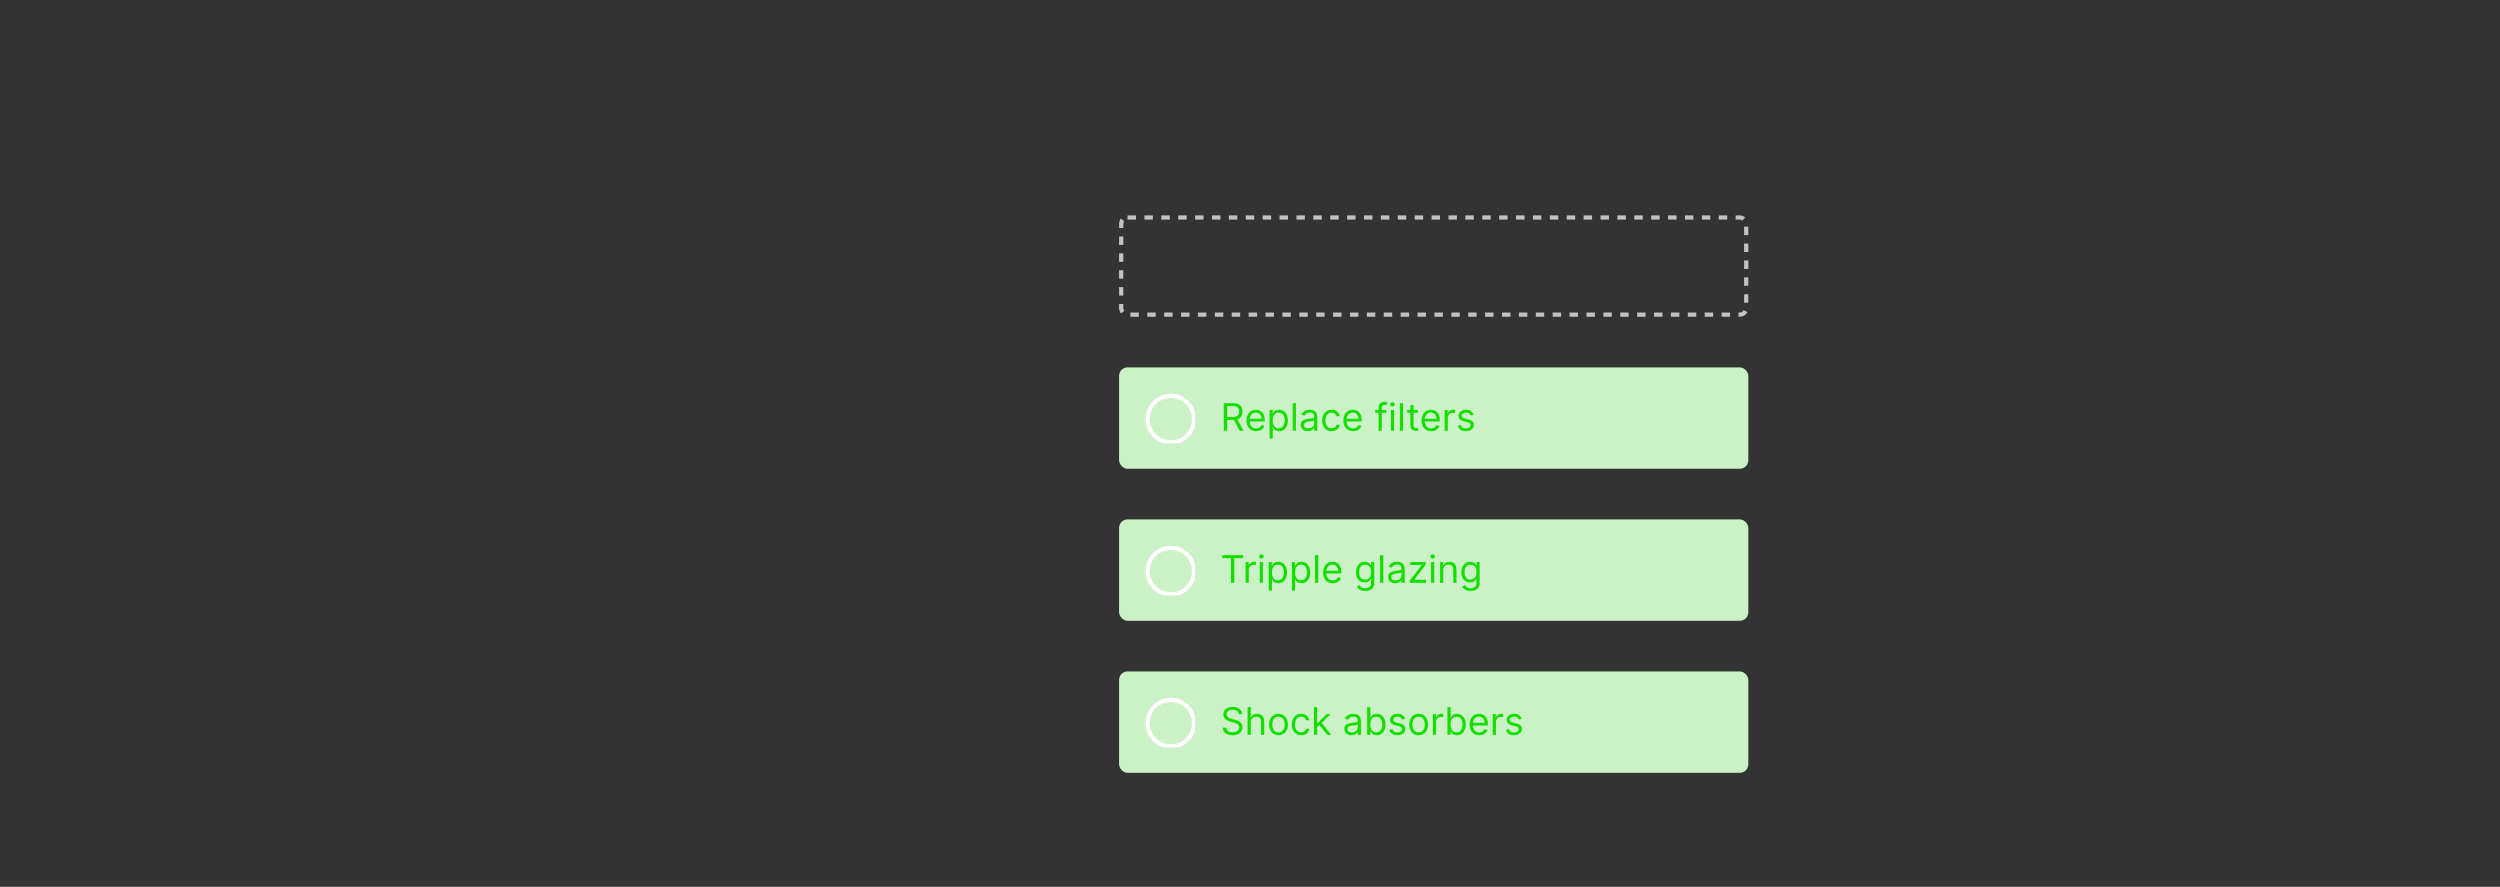 <svg xmlns="http://www.w3.org/2000/svg" fill="none" viewBox="0 0 592 210" height="210" width="592">
<rect x="0" y="0" width="592" height="210" fill="#333333" stroke="none"/>
<rect stroke-dasharray="2 2" stroke="#C2C2C2" rx="1.5" height="23" width="148" y="51.5" x="265.5"></rect>
<rect fill="#CBF2C7" rx="2" height="24" width="149" y="87" x="265"></rect>
<g clip-path="url(#clip0_834_3337)">
<path stroke-linecap="square" stroke-miterlimit="10" stroke="white" d="M277.25 104.75C280.288 104.75 282.75 102.288 282.75 99.25C282.75 96.212 280.288 93.75 277.25 93.75C274.212 93.75 271.75 96.212 271.75 99.25C271.75 102.288 274.212 104.75 277.25 104.75Z"></path>
</g>
<path fill="#13E000" d="M289.793 102V95.454H292.004C292.516 95.454 292.935 95.542 293.263 95.717C293.592 95.889 293.835 96.127 293.992 96.429C294.15 96.732 294.229 97.076 294.229 97.462C294.229 97.847 294.15 98.189 293.992 98.488C293.835 98.786 293.593 99.02 293.267 99.191C292.941 99.359 292.524 99.443 292.017 99.443H290.227V98.727H291.991C292.341 98.727 292.622 98.676 292.835 98.574C293.05 98.472 293.206 98.327 293.302 98.139C293.4 97.95 293.449 97.724 293.449 97.462C293.449 97.2 293.4 96.971 293.302 96.775C293.204 96.579 293.047 96.427 292.832 96.321C292.617 96.212 292.332 96.158 291.979 96.158H290.585V102H289.793ZM292.874 99.06L294.484 102H293.564L291.979 99.06H292.874ZM297.453 102.102C296.98 102.102 296.572 101.998 296.229 101.789C295.888 101.578 295.625 101.284 295.439 100.907C295.256 100.528 295.164 100.087 295.164 99.584C295.164 99.081 295.256 98.638 295.439 98.254C295.625 97.869 295.882 97.568 296.213 97.353C296.545 97.136 296.933 97.027 297.376 97.027C297.632 97.027 297.884 97.07 298.133 97.155C298.383 97.24 298.61 97.379 298.814 97.57C299.019 97.76 299.182 98.011 299.303 98.325C299.425 98.638 299.485 99.023 299.485 99.481V99.801H295.701V99.149H298.718C298.718 98.872 298.663 98.625 298.552 98.408C298.443 98.19 298.288 98.019 298.085 97.893C297.885 97.767 297.649 97.704 297.376 97.704C297.076 97.704 296.816 97.779 296.596 97.928C296.379 98.075 296.212 98.267 296.094 98.504C295.977 98.74 295.919 98.994 295.919 99.264V99.699C295.919 100.07 295.983 100.384 296.11 100.642C296.24 100.897 296.42 101.092 296.65 101.227C296.881 101.359 297.148 101.425 297.453 101.425C297.651 101.425 297.83 101.397 297.99 101.342C298.152 101.284 298.291 101.199 298.408 101.086C298.525 100.971 298.616 100.828 298.68 100.658L299.409 100.862C299.332 101.109 299.203 101.327 299.022 101.514C298.841 101.7 298.617 101.844 298.351 101.949C298.084 102.051 297.785 102.102 297.453 102.102ZM300.633 103.841V97.091H301.361V97.871H301.451C301.506 97.785 301.583 97.677 301.681 97.545C301.781 97.41 301.924 97.291 302.109 97.187C302.297 97.08 302.55 97.027 302.87 97.027C303.283 97.027 303.648 97.13 303.963 97.337C304.278 97.544 304.524 97.837 304.701 98.216C304.878 98.595 304.967 99.043 304.967 99.558C304.967 100.078 304.878 100.529 304.701 100.91C304.524 101.289 304.279 101.583 303.966 101.792C303.653 101.999 303.292 102.102 302.883 102.102C302.567 102.102 302.315 102.05 302.125 101.946C301.936 101.839 301.79 101.719 301.687 101.585C301.585 101.448 301.506 101.335 301.451 101.246H301.387V103.841H300.633ZM301.374 99.546C301.374 99.916 301.429 100.243 301.537 100.527C301.646 100.808 301.805 101.028 302.013 101.188C302.222 101.346 302.478 101.425 302.78 101.425C303.096 101.425 303.359 101.342 303.57 101.175C303.783 101.007 303.943 100.781 304.049 100.498C304.158 100.212 304.212 99.895 304.212 99.546C304.212 99.2 304.159 98.889 304.052 98.612C303.948 98.333 303.789 98.113 303.576 97.951C303.365 97.787 303.1 97.704 302.78 97.704C302.474 97.704 302.216 97.782 302.007 97.938C301.798 98.091 301.641 98.306 301.534 98.584C301.427 98.858 301.374 99.179 301.374 99.546ZM306.871 95.454V102H306.117V95.454H306.871ZM309.697 102.115C309.386 102.115 309.104 102.056 308.85 101.939C308.597 101.82 308.396 101.648 308.246 101.425C308.097 101.199 308.023 100.926 308.023 100.607C308.023 100.325 308.078 100.097 308.189 99.923C308.3 99.746 308.448 99.607 308.633 99.507C308.819 99.407 309.023 99.332 309.247 99.283C309.473 99.232 309.7 99.192 309.928 99.162C310.226 99.124 310.468 99.095 310.653 99.076C310.841 99.054 310.977 99.019 311.062 98.97C311.15 98.921 311.193 98.836 311.193 98.715V98.689C311.193 98.374 311.107 98.129 310.934 97.954C310.764 97.779 310.505 97.692 310.158 97.692C309.798 97.692 309.515 97.771 309.311 97.928C309.106 98.086 308.962 98.254 308.879 98.433L308.163 98.178C308.291 97.879 308.462 97.647 308.675 97.481C308.89 97.312 309.124 97.195 309.378 97.129C309.634 97.061 309.885 97.027 310.132 97.027C310.29 97.027 310.471 97.046 310.675 97.085C310.882 97.121 311.081 97.196 311.273 97.311C311.467 97.427 311.628 97.6 311.756 97.832C311.884 98.065 311.947 98.376 311.947 98.766V102H311.193V101.335H311.155C311.104 101.442 311.018 101.556 310.899 101.677C310.78 101.799 310.621 101.902 310.423 101.987C310.225 102.072 309.983 102.115 309.697 102.115ZM309.812 101.438C310.111 101.438 310.362 101.379 310.567 101.262C310.773 101.145 310.929 100.993 311.033 100.808C311.14 100.623 311.193 100.428 311.193 100.223V99.533C311.161 99.571 311.091 99.606 310.982 99.638C310.876 99.668 310.752 99.695 310.612 99.718C310.473 99.739 310.338 99.758 310.206 99.776C310.076 99.79 309.97 99.803 309.889 99.814C309.693 99.84 309.51 99.881 309.339 99.939C309.171 99.994 309.035 100.078 308.93 100.191C308.828 100.302 308.777 100.453 308.777 100.645C308.777 100.907 308.874 101.105 309.068 101.239C309.264 101.371 309.512 101.438 309.812 101.438ZM315.318 102.102C314.858 102.102 314.462 101.994 314.13 101.776C313.797 101.559 313.541 101.26 313.362 100.878C313.184 100.497 313.094 100.061 313.094 99.571C313.094 99.072 313.186 98.632 313.369 98.251C313.554 97.868 313.812 97.568 314.142 97.353C314.475 97.136 314.862 97.027 315.306 97.027C315.651 97.027 315.962 97.091 316.239 97.219C316.516 97.347 316.743 97.526 316.92 97.756C317.097 97.986 317.206 98.254 317.249 98.561H316.495C316.437 98.337 316.309 98.139 316.111 97.967C315.915 97.792 315.651 97.704 315.318 97.704C315.024 97.704 314.767 97.781 314.545 97.935C314.326 98.086 314.154 98.3 314.03 98.577C313.909 98.852 313.848 99.175 313.848 99.546C313.848 99.925 313.908 100.255 314.027 100.536C314.149 100.817 314.319 101.036 314.539 101.191C314.76 101.347 315.02 101.425 315.318 101.425C315.514 101.425 315.692 101.391 315.852 101.322C316.012 101.254 316.147 101.156 316.258 101.028C316.369 100.901 316.448 100.747 316.495 100.568H317.249C317.206 100.858 317.101 101.119 316.932 101.351C316.766 101.581 316.546 101.765 316.271 101.901C315.998 102.035 315.681 102.102 315.318 102.102ZM320.41 102.102C319.937 102.102 319.529 101.998 319.186 101.789C318.845 101.578 318.582 101.284 318.396 100.907C318.213 100.528 318.121 100.087 318.121 99.584C318.121 99.081 318.213 98.638 318.396 98.254C318.582 97.869 318.839 97.568 319.17 97.353C319.502 97.136 319.89 97.027 320.333 97.027C320.589 97.027 320.841 97.07 321.09 97.155C321.34 97.24 321.567 97.379 321.771 97.57C321.976 97.76 322.139 98.011 322.26 98.325C322.382 98.638 322.442 99.023 322.442 99.481V99.801H318.658V99.149H321.675C321.675 98.872 321.62 98.625 321.509 98.408C321.4 98.19 321.245 98.019 321.043 97.893C320.842 97.767 320.606 97.704 320.333 97.704C320.033 97.704 319.773 97.779 319.553 97.928C319.336 98.075 319.169 98.267 319.051 98.504C318.934 98.74 318.876 98.994 318.876 99.264V99.699C318.876 100.07 318.94 100.384 319.067 100.642C319.197 100.897 319.377 101.092 319.608 101.227C319.838 101.359 320.105 101.425 320.41 101.425C320.608 101.425 320.787 101.397 320.947 101.342C321.109 101.284 321.248 101.199 321.365 101.086C321.483 100.971 321.573 100.828 321.637 100.658L322.366 100.862C322.289 101.109 322.16 101.327 321.979 101.514C321.798 101.7 321.574 101.844 321.308 101.949C321.041 102.051 320.742 102.102 320.41 102.102ZM328.307 97.091V97.73H325.661V97.091H328.307ZM326.453 102V96.413C326.453 96.132 326.519 95.898 326.652 95.71C326.784 95.523 326.955 95.382 327.166 95.288C327.377 95.195 327.6 95.148 327.834 95.148C328.019 95.148 328.171 95.163 328.288 95.192C328.405 95.222 328.492 95.25 328.55 95.276L328.333 95.928C328.294 95.915 328.241 95.899 328.173 95.88C328.107 95.86 328.019 95.851 327.911 95.851C327.661 95.851 327.481 95.914 327.371 96.039C327.262 96.165 327.208 96.349 327.208 96.592V102H326.453ZM329.364 102V97.091H330.118V102H329.364ZM329.748 96.273C329.601 96.273 329.474 96.223 329.367 96.123C329.263 96.022 329.211 95.902 329.211 95.761C329.211 95.621 329.263 95.5 329.367 95.4C329.474 95.3 329.601 95.25 329.748 95.25C329.895 95.25 330.02 95.3 330.125 95.4C330.231 95.5 330.285 95.621 330.285 95.761C330.285 95.902 330.231 96.022 330.125 96.123C330.02 96.223 329.895 96.273 329.748 96.273ZM332.254 95.454V102H331.5V95.454H332.254ZM335.771 97.091V97.73H333.227V97.091H335.771ZM333.968 95.915H334.722V100.594C334.722 100.807 334.753 100.967 334.815 101.073C334.879 101.178 334.96 101.248 335.058 101.284C335.158 101.318 335.263 101.335 335.374 101.335C335.457 101.335 335.526 101.331 335.579 101.322C335.632 101.312 335.675 101.303 335.707 101.297L335.86 101.974C335.809 101.994 335.738 102.013 335.646 102.032C335.554 102.053 335.438 102.064 335.298 102.064C335.085 102.064 334.876 102.018 334.671 101.926C334.469 101.835 334.3 101.695 334.166 101.508C334.034 101.32 333.968 101.084 333.968 100.798V95.915ZM338.911 102.102C338.438 102.102 338.03 101.998 337.687 101.789C337.346 101.578 337.083 101.284 336.897 100.907C336.714 100.528 336.622 100.087 336.622 99.584C336.622 99.081 336.714 98.638 336.897 98.254C337.083 97.869 337.34 97.568 337.671 97.353C338.003 97.136 338.391 97.027 338.834 97.027C339.09 97.027 339.342 97.07 339.591 97.155C339.841 97.24 340.068 97.379 340.272 97.57C340.477 97.76 340.64 98.011 340.761 98.325C340.883 98.638 340.943 99.023 340.943 99.481V99.801H337.159V99.149H340.176C340.176 98.872 340.121 98.625 340.01 98.408C339.901 98.19 339.746 98.019 339.544 97.893C339.343 97.767 339.107 97.704 338.834 97.704C338.534 97.704 338.274 97.779 338.054 97.928C337.837 98.075 337.67 98.267 337.552 98.504C337.435 98.74 337.377 98.994 337.377 99.264V99.699C337.377 100.07 337.441 100.384 337.568 100.642C337.698 100.897 337.878 101.092 338.108 101.227C338.339 101.359 338.606 101.425 338.911 101.425C339.109 101.425 339.288 101.397 339.448 101.342C339.61 101.284 339.749 101.199 339.866 101.086C339.983 100.971 340.074 100.828 340.138 100.658L340.867 100.862C340.79 101.109 340.661 101.327 340.48 101.514C340.299 101.7 340.075 101.844 339.809 101.949C339.542 102.051 339.243 102.102 338.911 102.102ZM342.091 102V97.091H342.819V97.832H342.871C342.96 97.59 343.122 97.392 343.356 97.241C343.591 97.09 343.855 97.014 344.149 97.014C344.204 97.014 344.274 97.015 344.357 97.017C344.44 97.019 344.503 97.023 344.545 97.027V97.794C344.52 97.788 344.461 97.778 344.369 97.765C344.28 97.75 344.185 97.743 344.085 97.743C343.846 97.743 343.633 97.793 343.446 97.893C343.26 97.991 343.113 98.127 343.005 98.302C342.898 98.475 342.845 98.672 342.845 98.894V102H342.091ZM348.917 98.19L348.239 98.382C348.196 98.269 348.134 98.159 348.051 98.053C347.97 97.944 347.859 97.855 347.718 97.784C347.578 97.714 347.397 97.679 347.178 97.679C346.878 97.679 346.627 97.748 346.427 97.887C346.229 98.023 346.13 98.197 346.13 98.408C346.13 98.595 346.198 98.743 346.334 98.852C346.471 98.961 346.684 99.051 346.973 99.124L347.702 99.303C348.141 99.409 348.468 99.572 348.683 99.791C348.899 100.009 349.006 100.289 349.006 100.632C349.006 100.913 348.925 101.165 348.763 101.386C348.603 101.608 348.38 101.783 348.092 101.911C347.804 102.038 347.47 102.102 347.089 102.102C346.588 102.102 346.173 101.994 345.845 101.776C345.517 101.559 345.309 101.241 345.222 100.824L345.938 100.645C346.006 100.909 346.135 101.107 346.325 101.239C346.516 101.371 346.767 101.438 347.076 101.438C347.427 101.438 347.706 101.363 347.913 101.214C348.122 101.062 348.226 100.881 348.226 100.67C348.226 100.5 348.167 100.357 348.047 100.242C347.928 100.125 347.745 100.038 347.498 99.98L346.679 99.788C346.23 99.682 345.9 99.517 345.689 99.293C345.48 99.067 345.375 98.785 345.375 98.446C345.375 98.169 345.453 97.924 345.609 97.711C345.766 97.498 345.981 97.331 346.251 97.209C346.524 97.088 346.833 97.027 347.178 97.027C347.664 97.027 348.045 97.133 348.322 97.347C348.601 97.56 348.799 97.841 348.917 98.19Z"></path>
<rect fill="#CBF2C7" rx="2" height="24" width="149" y="123" x="265"></rect>
<g clip-path="url(#clip1_834_3337)">
<path stroke-linecap="square" stroke-miterlimit="10" stroke="white" d="M277.25 140.75C280.288 140.75 282.75 138.288 282.75 135.25C282.75 132.212 280.288 129.75 277.25 129.75C274.212 129.75 271.75 132.212 271.75 135.25C271.75 138.288 274.212 140.75 277.25 140.75Z"></path>
</g>
<path fill="#13E000" d="M289.435 132.158V131.455H294.344V132.158H292.286V138H291.493V132.158H289.435ZM294.955 138V133.091H295.684V133.832H295.735C295.824 133.589 295.986 133.392 296.221 133.241C296.455 133.09 296.719 133.014 297.013 133.014C297.069 133.014 297.138 133.015 297.221 133.017C297.304 133.02 297.367 133.023 297.41 133.027V133.794C297.384 133.788 297.325 133.778 297.234 133.765C297.144 133.75 297.049 133.743 296.949 133.743C296.711 133.743 296.498 133.793 296.31 133.893C296.125 133.991 295.978 134.127 295.869 134.302C295.763 134.475 295.709 134.672 295.709 134.893V138H294.955ZM298.304 138V133.091H299.058V138H298.304ZM298.687 132.273C298.54 132.273 298.413 132.223 298.307 132.123C298.202 132.022 298.15 131.902 298.15 131.761C298.15 131.621 298.202 131.5 298.307 131.4C298.413 131.3 298.54 131.25 298.687 131.25C298.834 131.25 298.96 131.3 299.064 131.4C299.171 131.5 299.224 131.621 299.224 131.761C299.224 131.902 299.171 132.022 299.064 132.123C298.96 132.223 298.834 132.273 298.687 132.273ZM300.439 139.841V133.091H301.168V133.871H301.258C301.313 133.786 301.39 133.677 301.488 133.545C301.588 133.411 301.731 133.291 301.916 133.187C302.103 133.08 302.357 133.027 302.677 133.027C303.09 133.027 303.454 133.13 303.77 133.337C304.085 133.544 304.331 133.837 304.508 134.216C304.685 134.595 304.773 135.043 304.773 135.558C304.773 136.078 304.685 136.529 304.508 136.91C304.331 137.289 304.086 137.583 303.773 137.792C303.46 137.999 303.098 138.102 302.689 138.102C302.374 138.102 302.122 138.05 301.932 137.946C301.742 137.839 301.596 137.719 301.494 137.585C301.392 137.448 301.313 137.335 301.258 137.246H301.194V139.841H300.439ZM301.181 135.545C301.181 135.916 301.235 136.243 301.344 136.527C301.453 136.808 301.611 137.028 301.82 137.188C302.029 137.346 302.285 137.425 302.587 137.425C302.902 137.425 303.166 137.342 303.377 137.175C303.59 137.007 303.749 136.781 303.856 136.498C303.965 136.212 304.019 135.895 304.019 135.545C304.019 135.2 303.966 134.889 303.859 134.612C303.755 134.333 303.596 134.113 303.383 133.951C303.172 133.787 302.907 133.705 302.587 133.705C302.28 133.705 302.022 133.782 301.814 133.938C301.605 134.091 301.447 134.306 301.341 134.583C301.234 134.858 301.181 135.179 301.181 135.545ZM305.924 139.841V133.091H306.652V133.871H306.742C306.797 133.786 306.874 133.677 306.972 133.545C307.072 133.411 307.215 133.291 307.4 133.187C307.588 133.08 307.841 133.027 308.161 133.027C308.574 133.027 308.939 133.13 309.254 133.337C309.569 133.544 309.815 133.837 309.992 134.216C310.169 134.595 310.258 135.043 310.258 135.558C310.258 136.078 310.169 136.529 309.992 136.91C309.815 137.289 309.57 137.583 309.257 137.792C308.944 137.999 308.583 138.102 308.174 138.102C307.858 138.102 307.606 138.05 307.416 137.946C307.227 137.839 307.081 137.719 306.978 137.585C306.876 137.448 306.797 137.335 306.742 137.246H306.678V139.841H305.924ZM306.665 135.545C306.665 135.916 306.72 136.243 306.828 136.527C306.937 136.808 307.096 137.028 307.304 137.188C307.513 137.346 307.769 137.425 308.071 137.425C308.387 137.425 308.65 137.342 308.861 137.175C309.074 137.007 309.234 136.781 309.34 136.498C309.449 136.212 309.503 135.895 309.503 135.545C309.503 135.2 309.45 134.889 309.343 134.612C309.239 134.333 309.08 134.113 308.867 133.951C308.656 133.787 308.391 133.705 308.071 133.705C307.765 133.705 307.507 133.782 307.298 133.938C307.089 134.091 306.932 134.306 306.825 134.583C306.718 134.858 306.665 135.179 306.665 135.545ZM312.162 131.455V138H311.408V131.455H312.162ZM315.602 138.102C315.129 138.102 314.721 137.998 314.378 137.789C314.037 137.578 313.774 137.284 313.589 136.907C313.405 136.528 313.314 136.087 313.314 135.584C313.314 135.081 313.405 134.638 313.589 134.254C313.774 133.869 314.032 133.568 314.362 133.353C314.694 133.136 315.082 133.027 315.525 133.027C315.781 133.027 316.034 133.07 316.283 133.155C316.532 133.24 316.759 133.379 316.964 133.57C317.168 133.76 317.331 134.011 317.453 134.325C317.574 134.638 317.635 135.023 317.635 135.482V135.801H313.851V135.149H316.868C316.868 134.872 316.812 134.625 316.702 134.408C316.593 134.19 316.437 134.019 316.235 133.893C316.035 133.767 315.798 133.705 315.525 133.705C315.225 133.705 314.965 133.779 314.746 133.928C314.528 134.075 314.361 134.267 314.244 134.504C314.127 134.74 314.068 134.994 314.068 135.264V135.699C314.068 136.07 314.132 136.384 314.26 136.642C314.39 136.897 314.57 137.092 314.8 137.227C315.03 137.359 315.297 137.425 315.602 137.425C315.8 137.425 315.979 137.397 316.139 137.342C316.301 137.284 316.441 137.199 316.558 137.086C316.675 136.971 316.765 136.828 316.829 136.658L317.558 136.862C317.481 137.109 317.352 137.327 317.171 137.514C316.99 137.7 316.767 137.844 316.5 137.949C316.234 138.051 315.934 138.102 315.602 138.102ZM323.295 139.943C322.931 139.943 322.617 139.896 322.355 139.803C322.093 139.711 321.875 139.589 321.7 139.438C321.528 139.289 321.39 139.129 321.288 138.959L321.889 138.537C321.957 138.626 322.043 138.729 322.148 138.844C322.252 138.961 322.395 139.062 322.576 139.147C322.759 139.235 322.999 139.278 323.295 139.278C323.691 139.278 324.018 139.183 324.276 138.991C324.534 138.799 324.663 138.499 324.663 138.089V137.092H324.599C324.544 137.182 324.465 137.293 324.362 137.425C324.262 137.555 324.117 137.671 323.928 137.773C323.74 137.873 323.487 137.923 323.167 137.923C322.771 137.923 322.415 137.83 322.1 137.642C321.786 137.455 321.538 137.182 321.355 136.824C321.174 136.466 321.083 136.031 321.083 135.52C321.083 135.017 321.172 134.579 321.349 134.206C321.525 133.831 321.771 133.542 322.087 133.337C322.402 133.13 322.767 133.027 323.18 133.027C323.499 133.027 323.753 133.08 323.941 133.187C324.13 133.291 324.275 133.411 324.375 133.545C324.477 133.677 324.556 133.786 324.612 133.871H324.688V133.091H325.417V138.141C325.417 138.562 325.321 138.906 325.129 139.17C324.94 139.436 324.684 139.631 324.362 139.755C324.043 139.88 323.687 139.943 323.295 139.943ZM323.269 137.246C323.572 137.246 323.828 137.176 324.036 137.038C324.245 136.9 324.404 136.7 324.513 136.44C324.621 136.18 324.676 135.869 324.676 135.507C324.676 135.153 324.622 134.841 324.516 134.571C324.409 134.3 324.252 134.088 324.043 133.935C323.834 133.781 323.576 133.705 323.269 133.705C322.95 133.705 322.683 133.786 322.47 133.947C322.259 134.109 322.101 134.327 321.994 134.599C321.89 134.872 321.838 135.175 321.838 135.507C321.838 135.848 321.891 136.15 321.997 136.412C322.106 136.672 322.266 136.876 322.477 137.025C322.69 137.172 322.954 137.246 323.269 137.246ZM327.552 131.455V138H326.798V131.455H327.552ZM330.378 138.115C330.067 138.115 329.785 138.056 329.531 137.939C329.278 137.82 329.076 137.648 328.927 137.425C328.778 137.199 328.703 136.926 328.703 136.607C328.703 136.325 328.759 136.097 328.87 135.923C328.98 135.746 329.128 135.607 329.314 135.507C329.499 135.407 329.704 135.332 329.927 135.283C330.153 135.232 330.38 135.192 330.608 135.162C330.907 135.124 331.148 135.095 331.334 135.076C331.521 135.054 331.658 135.019 331.743 134.97C331.83 134.921 331.874 134.836 331.874 134.714V134.689C331.874 134.374 331.788 134.129 331.615 133.954C331.445 133.779 331.186 133.692 330.838 133.692C330.478 133.692 330.196 133.771 329.991 133.928C329.787 134.086 329.643 134.254 329.56 134.433L328.844 134.178C328.972 133.879 329.142 133.647 329.355 133.481C329.571 133.312 329.805 133.195 330.059 133.129C330.314 133.061 330.566 133.027 330.813 133.027C330.97 133.027 331.152 133.046 331.356 133.085C331.563 133.121 331.762 133.196 331.954 133.311C332.148 133.426 332.309 133.6 332.436 133.832C332.564 134.065 332.628 134.376 332.628 134.766V138H331.874V137.335H331.835C331.784 137.442 331.699 137.556 331.58 137.677C331.46 137.799 331.302 137.902 331.104 137.987C330.905 138.072 330.664 138.115 330.378 138.115ZM330.493 137.438C330.791 137.438 331.043 137.379 331.247 137.262C331.454 137.145 331.61 136.993 331.714 136.808C331.821 136.623 331.874 136.428 331.874 136.223V135.533C331.842 135.571 331.772 135.606 331.663 135.638C331.556 135.668 331.433 135.695 331.292 135.718C331.154 135.739 331.018 135.759 330.886 135.776C330.756 135.79 330.651 135.803 330.57 135.814C330.374 135.839 330.191 135.881 330.02 135.939C329.852 135.994 329.715 136.078 329.611 136.191C329.509 136.302 329.458 136.453 329.458 136.645C329.458 136.907 329.555 137.105 329.748 137.239C329.945 137.371 330.193 137.438 330.493 137.438ZM333.864 138V137.425L336.651 133.845V133.794H333.954V133.091H337.623V133.692L334.912 137.246V137.297H337.712V138H333.864ZM338.874 138V133.091H339.628V138H338.874ZM339.257 132.273C339.11 132.273 338.984 132.223 338.877 132.123C338.773 132.022 338.721 131.902 338.721 131.761C338.721 131.621 338.773 131.5 338.877 131.4C338.984 131.3 339.11 131.25 339.257 131.25C339.404 131.25 339.53 131.3 339.635 131.4C339.741 131.5 339.794 131.621 339.794 131.761C339.794 131.902 339.741 132.022 339.635 132.123C339.53 132.223 339.404 132.273 339.257 132.273ZM341.764 135.047V138H341.01V133.091H341.738V133.858H341.802C341.917 133.609 342.092 133.408 342.326 133.257C342.561 133.104 342.863 133.027 343.234 133.027C343.566 133.027 343.857 133.095 344.107 133.232C344.356 133.366 344.55 133.57 344.688 133.845C344.827 134.118 344.896 134.463 344.896 134.881V138H344.142V134.932C344.142 134.546 344.042 134.246 343.841 134.031C343.641 133.813 343.366 133.705 343.017 133.705C342.776 133.705 342.561 133.757 342.371 133.861C342.184 133.966 342.036 134.118 341.927 134.318C341.818 134.518 341.764 134.761 341.764 135.047ZM348.256 139.943C347.892 139.943 347.578 139.896 347.316 139.803C347.054 139.711 346.836 139.589 346.661 139.438C346.488 139.289 346.351 139.129 346.249 138.959L346.85 138.537C346.918 138.626 347.004 138.729 347.108 138.844C347.213 138.961 347.356 139.062 347.537 139.147C347.72 139.235 347.96 139.278 348.256 139.278C348.652 139.278 348.979 139.183 349.237 138.991C349.495 138.799 349.624 138.499 349.624 138.089V137.092H349.56C349.504 137.182 349.426 137.293 349.323 137.425C349.223 137.555 349.078 137.671 348.889 137.773C348.701 137.873 348.448 137.923 348.128 137.923C347.732 137.923 347.376 137.83 347.061 137.642C346.747 137.455 346.499 137.182 346.316 136.824C346.135 136.466 346.044 136.031 346.044 135.52C346.044 135.017 346.133 134.579 346.309 134.206C346.486 133.831 346.732 133.542 347.048 133.337C347.363 133.13 347.727 133.027 348.141 133.027C348.46 133.027 348.714 133.08 348.901 133.187C349.091 133.291 349.236 133.411 349.336 133.545C349.438 133.677 349.517 133.786 349.573 133.871H349.649V133.091H350.378V138.141C350.378 138.562 350.282 138.906 350.09 139.17C349.901 139.436 349.645 139.631 349.323 139.755C349.004 139.88 348.648 139.943 348.256 139.943ZM348.23 137.246C348.533 137.246 348.789 137.176 348.997 137.038C349.206 136.9 349.365 136.7 349.474 136.44C349.582 136.18 349.637 135.869 349.637 135.507C349.637 135.153 349.583 134.841 349.477 134.571C349.37 134.3 349.213 134.088 349.004 133.935C348.795 133.781 348.537 133.705 348.23 133.705C347.911 133.705 347.644 133.786 347.431 133.947C347.22 134.109 347.062 134.327 346.955 134.599C346.851 134.872 346.798 135.175 346.798 135.507C346.798 135.848 346.852 136.15 346.958 136.412C347.067 136.672 347.227 136.876 347.438 137.025C347.651 137.172 347.915 137.246 348.23 137.246Z"></path>
<rect fill="#CBF2C7" rx="2" height="24" width="149" y="159" x="265"></rect>
<g clip-path="url(#clip2_834_3337)">
<path stroke-linecap="square" stroke-miterlimit="10" stroke="white" d="M277.25 176.75C280.288 176.75 282.75 174.288 282.75 171.25C282.75 168.212 280.288 165.75 277.25 165.75C274.212 165.75 271.75 168.212 271.75 171.25C271.75 174.288 274.212 176.75 277.25 176.75Z"></path>
</g>
<path fill="#13E000" d="M293.372 169.091C293.334 168.767 293.178 168.516 292.906 168.337C292.633 168.158 292.298 168.068 291.902 168.068C291.612 168.068 291.359 168.115 291.141 168.209C290.926 168.303 290.758 168.431 290.636 168.596C290.517 168.76 290.457 168.946 290.457 169.155C290.457 169.33 290.499 169.48 290.582 169.605C290.667 169.729 290.776 169.832 290.908 169.915C291.04 169.996 291.179 170.064 291.324 170.117C291.468 170.168 291.602 170.21 291.723 170.241L292.388 170.42C292.558 170.465 292.748 170.527 292.957 170.606C293.168 170.685 293.369 170.792 293.561 170.929C293.755 171.063 293.914 171.235 294.04 171.446C294.166 171.657 294.229 171.916 294.229 172.223C294.229 172.577 294.136 172.896 293.951 173.182C293.767 173.467 293.499 173.694 293.145 173.863C292.794 174.031 292.366 174.115 291.864 174.115C291.395 174.115 290.989 174.039 290.646 173.888C290.305 173.737 290.037 173.526 289.841 173.255C289.647 172.985 289.537 172.67 289.511 172.312H290.33C290.351 172.56 290.434 172.764 290.579 172.926C290.726 173.086 290.911 173.205 291.135 173.284C291.361 173.361 291.604 173.399 291.864 173.399C292.166 173.399 292.438 173.35 292.679 173.252C292.919 173.152 293.11 173.013 293.251 172.837C293.391 172.658 293.462 172.449 293.462 172.21C293.462 171.993 293.401 171.816 293.279 171.68C293.158 171.543 292.998 171.433 292.8 171.347C292.602 171.262 292.388 171.187 292.158 171.124L291.352 170.893C290.841 170.746 290.436 170.537 290.138 170.264C289.839 169.991 289.69 169.634 289.69 169.193C289.69 168.827 289.789 168.507 289.988 168.234C290.188 167.96 290.456 167.746 290.793 167.595C291.132 167.442 291.51 167.365 291.928 167.365C292.349 167.365 292.724 167.441 293.053 167.592C293.381 167.741 293.641 167.946 293.832 168.206C294.026 168.466 294.129 168.761 294.139 169.091H293.372ZM296.184 171.047V174H295.43V167.455H296.184V169.858H296.248C296.363 169.604 296.535 169.403 296.766 169.254C296.998 169.103 297.307 169.027 297.692 169.027C298.027 169.027 298.32 169.094 298.571 169.228C298.823 169.36 299.018 169.564 299.156 169.839C299.297 170.112 299.367 170.459 299.367 170.881V174H298.613V170.932C298.613 170.542 298.512 170.24 298.309 170.027C298.109 169.812 297.831 169.705 297.475 169.705C297.228 169.705 297.006 169.757 296.81 169.861C296.616 169.966 296.463 170.118 296.35 170.318C296.239 170.518 296.184 170.761 296.184 171.047ZM302.741 174.102C302.298 174.102 301.909 173.997 301.575 173.786C301.242 173.575 300.982 173.28 300.795 172.901C300.61 172.521 300.517 172.078 300.517 171.571C300.517 171.06 300.61 170.613 300.795 170.232C300.982 169.85 301.242 169.554 301.575 169.343C301.909 169.132 302.298 169.027 302.741 169.027C303.184 169.027 303.572 169.132 303.905 169.343C304.239 169.554 304.499 169.85 304.684 170.232C304.872 170.613 304.966 171.06 304.966 171.571C304.966 172.078 304.872 172.521 304.684 172.901C304.499 173.28 304.239 173.575 303.905 173.786C303.572 173.997 303.184 174.102 302.741 174.102ZM302.741 173.425C303.078 173.425 303.355 173.338 303.572 173.166C303.79 172.993 303.95 172.766 304.055 172.485C304.159 172.204 304.211 171.899 304.211 171.571C304.211 171.243 304.159 170.937 304.055 170.654C303.95 170.37 303.79 170.141 303.572 169.967C303.355 169.792 303.078 169.705 302.741 169.705C302.405 169.705 302.128 169.792 301.91 169.967C301.693 170.141 301.532 170.37 301.428 170.654C301.323 170.937 301.271 171.243 301.271 171.571C301.271 171.899 301.323 172.204 301.428 172.485C301.532 172.766 301.693 172.993 301.91 173.166C302.128 173.338 302.405 173.425 302.741 173.425ZM308.111 174.102C307.651 174.102 307.255 173.994 306.922 173.776C306.59 173.559 306.334 173.26 306.155 172.878C305.976 172.497 305.887 172.061 305.887 171.571C305.887 171.072 305.979 170.632 306.162 170.251C306.347 169.868 306.605 169.568 306.935 169.353C307.268 169.136 307.655 169.027 308.099 169.027C308.444 169.027 308.755 169.091 309.032 169.219C309.309 169.347 309.536 169.526 309.713 169.756C309.889 169.986 309.999 170.254 310.042 170.561H309.288C309.23 170.337 309.102 170.139 308.904 169.967C308.708 169.792 308.444 169.705 308.111 169.705C307.817 169.705 307.56 169.781 307.338 169.935C307.119 170.086 306.947 170.3 306.823 170.577C306.702 170.852 306.641 171.175 306.641 171.545C306.641 171.925 306.701 172.255 306.82 172.536C306.942 172.817 307.112 173.036 307.332 173.191C307.553 173.347 307.813 173.425 308.111 173.425C308.307 173.425 308.485 173.391 308.645 173.322C308.805 173.254 308.94 173.156 309.051 173.028C309.162 172.901 309.241 172.747 309.288 172.568H310.042C309.999 172.858 309.894 173.119 309.725 173.351C309.559 173.581 309.339 173.765 309.064 173.901C308.791 174.035 308.474 174.102 308.111 174.102ZM311.848 172.21L311.835 171.277H311.988L314.136 169.091H315.069L312.781 171.405H312.717L311.848 172.21ZM311.144 174V167.455H311.899V174H311.144ZM314.264 174L312.346 171.571L312.883 171.047L315.223 174H314.264ZM320.016 174.115C319.705 174.115 319.422 174.056 319.169 173.939C318.915 173.82 318.714 173.648 318.565 173.425C318.416 173.199 318.341 172.926 318.341 172.607C318.341 172.325 318.396 172.097 318.507 171.923C318.618 171.746 318.766 171.607 318.952 171.507C319.137 171.407 319.341 171.332 319.565 171.283C319.791 171.232 320.018 171.192 320.246 171.162C320.544 171.124 320.786 171.095 320.971 171.076C321.159 171.054 321.295 171.019 321.381 170.97C321.468 170.921 321.512 170.836 321.512 170.714V170.689C321.512 170.374 321.425 170.129 321.253 169.954C321.082 169.779 320.823 169.692 320.476 169.692C320.116 169.692 319.834 169.771 319.629 169.928C319.425 170.086 319.281 170.254 319.198 170.433L318.482 170.178C318.61 169.879 318.78 169.647 318.993 169.481C319.208 169.312 319.443 169.195 319.696 169.129C319.952 169.061 320.203 169.027 320.45 169.027C320.608 169.027 320.789 169.046 320.994 169.085C321.2 169.121 321.4 169.196 321.591 169.311C321.785 169.426 321.946 169.6 322.074 169.832C322.202 170.065 322.266 170.376 322.266 170.766V174H321.512V173.335H321.473C321.422 173.442 321.337 173.556 321.218 173.677C321.098 173.799 320.939 173.902 320.741 173.987C320.543 174.072 320.301 174.115 320.016 174.115ZM320.131 173.438C320.429 173.438 320.681 173.379 320.885 173.262C321.092 173.145 321.247 172.993 321.352 172.808C321.458 172.623 321.512 172.428 321.512 172.223V171.533C321.48 171.571 321.409 171.606 321.301 171.638C321.194 171.668 321.07 171.695 320.93 171.718C320.791 171.739 320.656 171.759 320.524 171.776C320.394 171.79 320.289 171.803 320.208 171.814C320.012 171.839 319.828 171.881 319.658 171.939C319.49 171.994 319.353 172.078 319.249 172.191C319.146 172.302 319.095 172.453 319.095 172.645C319.095 172.907 319.192 173.105 319.386 173.239C319.582 173.371 319.83 173.438 320.131 173.438ZM323.745 174V167.455H324.499V169.871H324.563C324.618 169.786 324.695 169.677 324.793 169.545C324.893 169.411 325.036 169.291 325.221 169.187C325.409 169.08 325.662 169.027 325.982 169.027C326.395 169.027 326.76 169.13 327.075 169.337C327.39 169.544 327.636 169.837 327.813 170.216C327.99 170.595 328.079 171.043 328.079 171.558C328.079 172.078 327.99 172.529 327.813 172.91C327.636 173.289 327.391 173.583 327.078 173.792C326.765 173.999 326.404 174.102 325.995 174.102C325.679 174.102 325.427 174.05 325.237 173.946C325.048 173.839 324.902 173.719 324.799 173.585C324.697 173.448 324.618 173.335 324.563 173.246H324.473V174H323.745ZM324.486 171.545C324.486 171.916 324.541 172.243 324.649 172.527C324.758 172.808 324.917 173.028 325.125 173.188C325.334 173.346 325.59 173.425 325.892 173.425C326.208 173.425 326.471 173.342 326.682 173.175C326.895 173.007 327.055 172.781 327.161 172.498C327.27 172.212 327.324 171.895 327.324 171.545C327.324 171.2 327.271 170.889 327.165 170.612C327.06 170.333 326.901 170.113 326.688 169.951C326.477 169.787 326.212 169.705 325.892 169.705C325.586 169.705 325.328 169.782 325.119 169.938C324.91 170.091 324.753 170.306 324.646 170.583C324.54 170.858 324.486 171.179 324.486 171.545ZM332.71 170.19L332.032 170.382C331.989 170.269 331.927 170.159 331.843 170.053C331.763 169.944 331.652 169.855 331.511 169.784C331.37 169.714 331.19 169.679 330.971 169.679C330.671 169.679 330.42 169.748 330.22 169.887C330.022 170.023 329.923 170.197 329.923 170.408C329.923 170.595 329.991 170.743 330.127 170.852C330.264 170.961 330.477 171.051 330.766 171.124L331.495 171.303C331.934 171.409 332.261 171.572 332.476 171.792C332.691 172.009 332.799 172.289 332.799 172.632C332.799 172.913 332.718 173.165 332.556 173.386C332.396 173.608 332.173 173.783 331.885 173.911C331.597 174.038 331.263 174.102 330.881 174.102C330.381 174.102 329.966 173.994 329.638 173.776C329.31 173.559 329.102 173.241 329.015 172.824L329.731 172.645C329.799 172.909 329.928 173.107 330.118 173.239C330.309 173.371 330.56 173.438 330.869 173.438C331.22 173.438 331.499 173.363 331.706 173.214C331.915 173.062 332.019 172.881 332.019 172.67C332.019 172.5 331.96 172.357 331.84 172.242C331.721 172.125 331.538 172.038 331.291 171.98L330.472 171.788C330.023 171.682 329.693 171.517 329.482 171.293C329.273 171.067 329.168 170.785 329.168 170.446C329.168 170.169 329.246 169.924 329.402 169.711C329.559 169.498 329.774 169.331 330.044 169.209C330.317 169.088 330.626 169.027 330.971 169.027C331.457 169.027 331.838 169.134 332.115 169.347C332.394 169.56 332.592 169.841 332.71 170.19ZM335.929 174.102C335.486 174.102 335.097 173.997 334.762 173.786C334.43 173.575 334.17 173.28 333.982 172.901C333.797 172.521 333.704 172.078 333.704 171.571C333.704 171.06 333.797 170.613 333.982 170.232C334.17 169.85 334.43 169.554 334.762 169.343C335.097 169.132 335.486 169.027 335.929 169.027C336.372 169.027 336.76 169.132 337.092 169.343C337.427 169.554 337.687 169.85 337.872 170.232C338.059 170.613 338.153 171.06 338.153 171.571C338.153 172.078 338.059 172.521 337.872 172.901C337.687 173.28 337.427 173.575 337.092 173.786C336.76 173.997 336.372 174.102 335.929 174.102ZM335.929 173.425C336.265 173.425 336.542 173.338 336.76 173.166C336.977 172.993 337.138 172.766 337.242 172.485C337.347 172.204 337.399 171.899 337.399 171.571C337.399 171.243 337.347 170.937 337.242 170.654C337.138 170.37 336.977 170.141 336.76 169.967C336.542 169.792 336.265 169.705 335.929 169.705C335.592 169.705 335.315 169.792 335.098 169.967C334.881 170.141 334.72 170.37 334.615 170.654C334.511 170.937 334.459 171.243 334.459 171.571C334.459 171.899 334.511 172.204 334.615 172.485C334.72 172.766 334.881 172.993 335.098 173.166C335.315 173.338 335.592 173.425 335.929 173.425ZM339.305 174V169.091H340.033V169.832H340.084C340.174 169.589 340.336 169.392 340.57 169.241C340.805 169.09 341.069 169.014 341.363 169.014C341.418 169.014 341.487 169.015 341.571 169.017C341.654 169.02 341.717 169.023 341.759 169.027V169.794C341.734 169.788 341.675 169.778 341.583 169.765C341.494 169.75 341.399 169.743 341.299 169.743C341.06 169.743 340.847 169.793 340.66 169.893C340.474 169.991 340.327 170.127 340.219 170.302C340.112 170.475 340.059 170.672 340.059 170.893V174H339.305ZM342.756 174V167.455H343.51V169.871H343.574C343.629 169.786 343.706 169.677 343.804 169.545C343.904 169.411 344.047 169.291 344.232 169.187C344.42 169.08 344.673 169.027 344.993 169.027C345.406 169.027 345.77 169.13 346.086 169.337C346.401 169.544 346.647 169.837 346.824 170.216C347.001 170.595 347.089 171.043 347.089 171.558C347.089 172.078 347.001 172.529 346.824 172.91C346.647 173.289 346.402 173.583 346.089 173.792C345.776 173.999 345.415 174.102 345.006 174.102C344.69 174.102 344.438 174.05 344.248 173.946C344.058 173.839 343.912 173.719 343.81 173.585C343.708 173.448 343.629 173.335 343.574 173.246H343.484V174H342.756ZM343.497 171.545C343.497 171.916 343.551 172.243 343.66 172.527C343.769 172.808 343.927 173.028 344.136 173.188C344.345 173.346 344.601 173.425 344.903 173.425C345.219 173.425 345.482 173.342 345.693 173.175C345.906 173.007 346.066 172.781 346.172 172.498C346.281 172.212 346.335 171.895 346.335 171.545C346.335 171.2 346.282 170.889 346.175 170.612C346.071 170.333 345.912 170.113 345.699 169.951C345.488 169.787 345.223 169.705 344.903 169.705C344.596 169.705 344.339 169.782 344.13 169.938C343.921 170.091 343.763 170.306 343.657 170.583C343.55 170.858 343.497 171.179 343.497 171.545ZM350.301 174.102C349.828 174.102 349.42 173.998 349.077 173.789C348.736 173.578 348.473 173.284 348.288 172.907C348.105 172.528 348.013 172.087 348.013 171.584C348.013 171.081 348.105 170.638 348.288 170.254C348.473 169.869 348.731 169.568 349.061 169.353C349.394 169.136 349.781 169.027 350.225 169.027C350.48 169.027 350.733 169.07 350.982 169.155C351.231 169.24 351.458 169.379 351.663 169.57C351.867 169.76 352.03 170.011 352.152 170.325C352.273 170.638 352.334 171.023 352.334 171.482V171.801H348.55V171.149H351.567C351.567 170.872 351.512 170.625 351.401 170.408C351.292 170.19 351.137 170.019 350.934 169.893C350.734 169.767 350.497 169.705 350.225 169.705C349.924 169.705 349.664 169.779 349.445 169.928C349.227 170.075 349.06 170.267 348.943 170.504C348.826 170.74 348.767 170.994 348.767 171.264V171.699C348.767 172.07 348.831 172.384 348.959 172.642C349.089 172.897 349.269 173.092 349.499 173.227C349.729 173.359 349.997 173.425 350.301 173.425C350.499 173.425 350.678 173.397 350.838 173.342C351 173.284 351.14 173.199 351.257 173.086C351.374 172.971 351.465 172.828 351.529 172.658L352.257 172.862C352.181 173.109 352.052 173.327 351.871 173.514C351.689 173.7 351.466 173.844 351.199 173.949C350.933 174.051 350.634 174.102 350.301 174.102ZM353.481 174V169.091H354.21V169.832H354.261C354.351 169.589 354.513 169.392 354.747 169.241C354.981 169.09 355.246 169.014 355.54 169.014C355.595 169.014 355.664 169.015 355.747 169.017C355.83 169.02 355.893 169.023 355.936 169.027V169.794C355.91 169.788 355.852 169.778 355.76 169.765C355.671 169.75 355.576 169.743 355.476 169.743C355.237 169.743 355.024 169.793 354.836 169.893C354.651 169.991 354.504 170.127 354.395 170.302C354.289 170.475 354.236 170.672 354.236 170.893V174H353.481ZM360.307 170.19L359.63 170.382C359.587 170.269 359.524 170.159 359.441 170.053C359.36 169.944 359.249 169.855 359.109 169.784C358.968 169.714 358.788 169.679 358.569 169.679C358.268 169.679 358.018 169.748 357.818 169.887C357.619 170.023 357.52 170.197 357.52 170.408C357.52 170.595 357.589 170.743 357.725 170.852C357.861 170.961 358.074 171.051 358.364 171.124L359.093 171.303C359.532 171.409 359.859 171.572 360.074 171.792C360.289 172.009 360.397 172.289 360.397 172.632C360.397 172.913 360.316 173.165 360.154 173.386C359.994 173.608 359.77 173.783 359.483 173.911C359.195 174.038 358.861 174.102 358.479 174.102C357.978 174.102 357.564 173.994 357.236 173.776C356.908 173.559 356.7 173.241 356.613 172.824L357.329 172.645C357.397 172.909 357.526 173.107 357.715 173.239C357.907 173.371 358.157 173.438 358.466 173.438C358.818 173.438 359.097 173.363 359.304 173.214C359.513 173.062 359.617 172.881 359.617 172.67C359.617 172.5 359.557 172.357 359.438 172.242C359.319 172.125 359.135 172.038 358.888 171.98L358.07 171.788C357.62 171.682 357.29 171.517 357.079 171.293C356.87 171.067 356.766 170.785 356.766 170.446C356.766 170.169 356.844 169.924 356.999 169.711C357.157 169.498 357.371 169.331 357.642 169.209C357.915 169.088 358.223 169.027 358.569 169.027C359.054 169.027 359.436 169.134 359.713 169.347C359.992 169.56 360.19 169.841 360.307 170.19Z"></path>
<defs>
<clipPath id="clip0_834_3337">
<rect transform="translate(271 93)" fill="white" height="12" width="12"></rect>
</clipPath>
<clipPath id="clip1_834_3337">
<rect transform="translate(271 129)" fill="white" height="12" width="12"></rect>
</clipPath>
<clipPath id="clip2_834_3337">
<rect transform="translate(271 165)" fill="white" height="12" width="12"></rect>
</clipPath>
</defs>
</svg>
